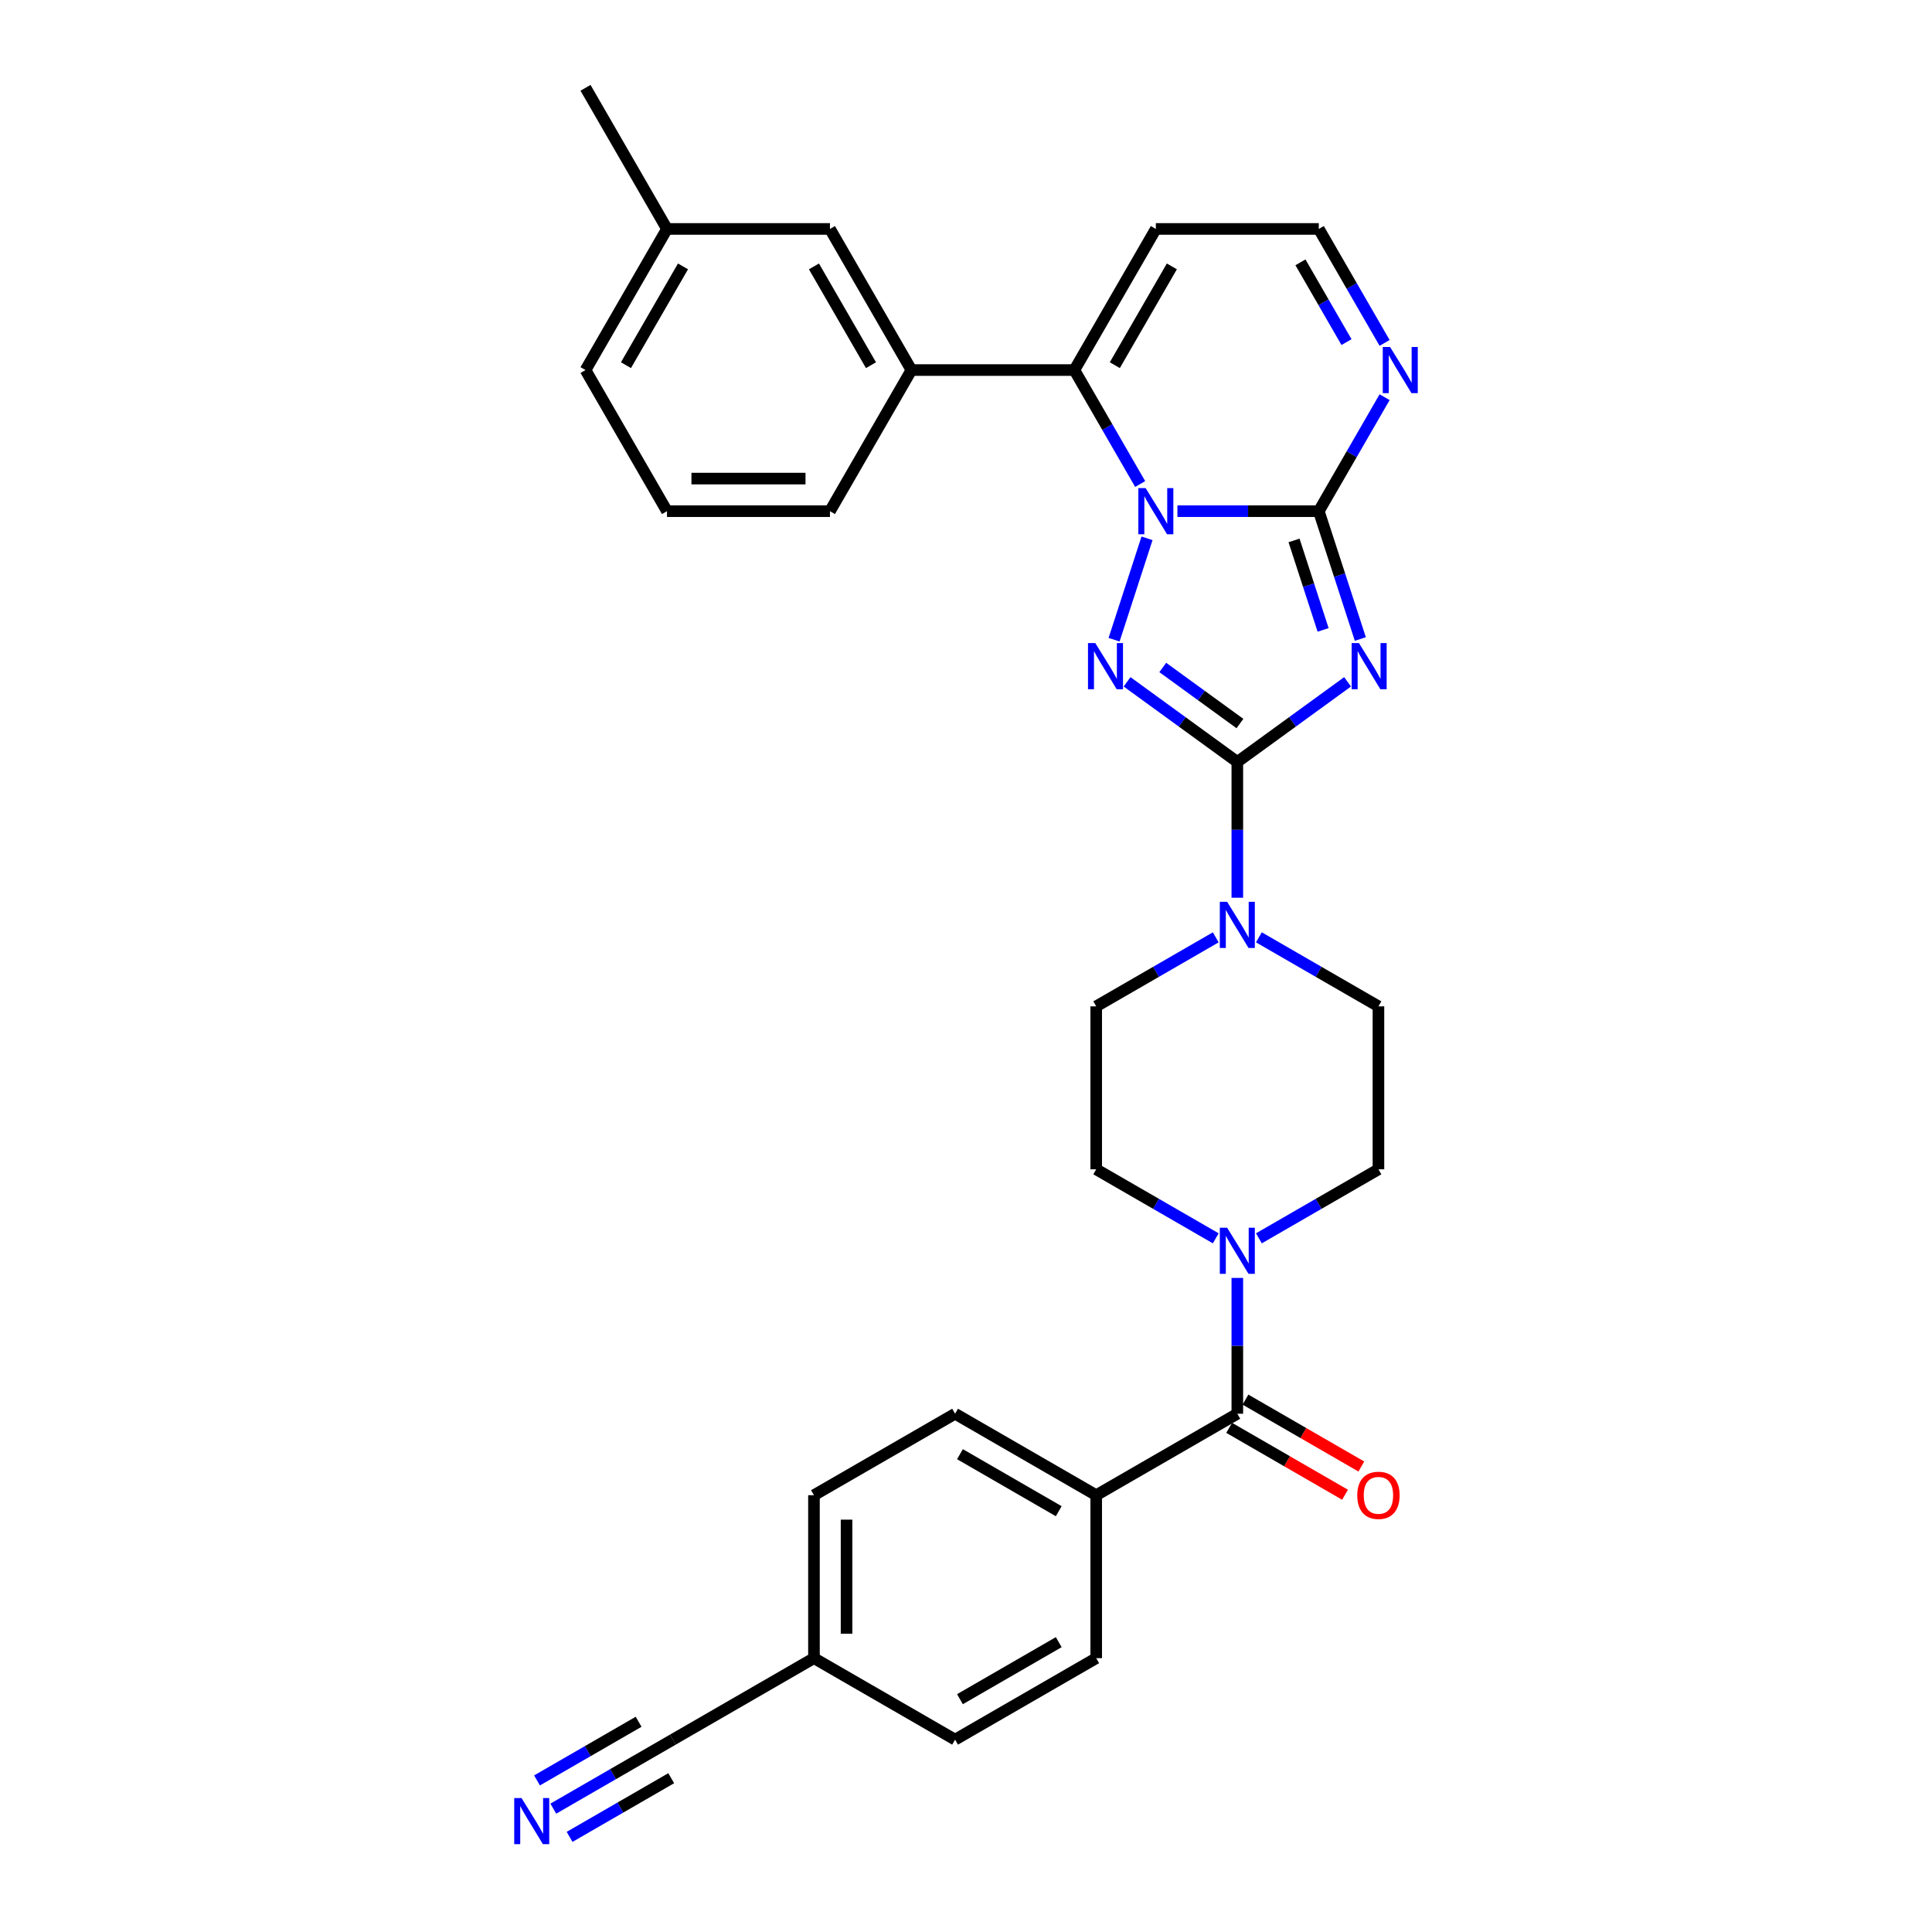<?xml version='1.0' encoding='iso-8859-1'?>
<svg version='1.1' baseProfile='full'
              xmlns='http://www.w3.org/2000/svg'
                      xmlns:rdkit='http://www.rdkit.org/xml'
                      xmlns:xlink='http://www.w3.org/1999/xlink'
                  xml:space='preserve'
width='1000px' height='1000px' viewBox='0 0 1000 1000'>
<!-- END OF HEADER -->
<rect style='opacity:1.0;fill:#FFFFFF;stroke:none' width='1000' height='1000' x='0' y='0'> </rect>
<path class='bond-2' d='M 609.432,264.584 L 646.02,264.584' style='fill:none;fill-rule:evenodd;stroke:#0000FF;stroke-width:6px;stroke-linecap:butt;stroke-linejoin:miter;stroke-opacity:1' />
<path class='bond-2' d='M 646.02,264.584 L 682.608,264.584' style='fill:none;fill-rule:evenodd;stroke:#000000;stroke-width:6px;stroke-linecap:butt;stroke-linejoin:miter;stroke-opacity:1' />
<path class='bond-3' d='M 593.699,278.635 L 576.647,331.116' style='fill:none;fill-rule:evenodd;stroke:#0000FF;stroke-width:6px;stroke-linecap:butt;stroke-linejoin:miter;stroke-opacity:1' />
<path class='bond-4' d='M 590.152,250.532 L 573.123,221.036' style='fill:none;fill-rule:evenodd;stroke:#0000FF;stroke-width:6px;stroke-linecap:butt;stroke-linejoin:miter;stroke-opacity:1' />
<path class='bond-4' d='M 573.123,221.036 L 556.093,191.541' style='fill:none;fill-rule:evenodd;stroke:#000000;stroke-width:6px;stroke-linecap:butt;stroke-linejoin:miter;stroke-opacity:1' />
<path class='bond-0' d='M 704.105,330.747 L 693.357,297.665' style='fill:none;fill-rule:evenodd;stroke:#0000FF;stroke-width:6px;stroke-linecap:butt;stroke-linejoin:miter;stroke-opacity:1' />
<path class='bond-0' d='M 693.357,297.665 L 682.608,264.584' style='fill:none;fill-rule:evenodd;stroke:#000000;stroke-width:6px;stroke-linecap:butt;stroke-linejoin:miter;stroke-opacity:1' />
<path class='bond-0' d='M 684.838,326.035 L 677.314,302.878' style='fill:none;fill-rule:evenodd;stroke:#0000FF;stroke-width:6px;stroke-linecap:butt;stroke-linejoin:miter;stroke-opacity:1' />
<path class='bond-0' d='M 677.314,302.878 L 669.789,279.721' style='fill:none;fill-rule:evenodd;stroke:#000000;stroke-width:6px;stroke-linecap:butt;stroke-linejoin:miter;stroke-opacity:1' />
<path class='bond-31' d='M 697.504,352.912 L 668.97,373.643' style='fill:none;fill-rule:evenodd;stroke:#0000FF;stroke-width:6px;stroke-linecap:butt;stroke-linejoin:miter;stroke-opacity:1' />
<path class='bond-31' d='M 668.97,373.643 L 640.436,394.374' style='fill:none;fill-rule:evenodd;stroke:#000000;stroke-width:6px;stroke-linecap:butt;stroke-linejoin:miter;stroke-opacity:1' />
<path class='bond-1' d='M 640.436,394.374 L 611.902,373.643' style='fill:none;fill-rule:evenodd;stroke:#000000;stroke-width:6px;stroke-linecap:butt;stroke-linejoin:miter;stroke-opacity:1' />
<path class='bond-1' d='M 611.902,373.643 L 583.368,352.912' style='fill:none;fill-rule:evenodd;stroke:#0000FF;stroke-width:6px;stroke-linecap:butt;stroke-linejoin:miter;stroke-opacity:1' />
<path class='bond-1' d='M 641.791,374.508 L 621.817,359.996' style='fill:none;fill-rule:evenodd;stroke:#000000;stroke-width:6px;stroke-linecap:butt;stroke-linejoin:miter;stroke-opacity:1' />
<path class='bond-1' d='M 621.817,359.996 L 601.844,345.484' style='fill:none;fill-rule:evenodd;stroke:#0000FF;stroke-width:6px;stroke-linecap:butt;stroke-linejoin:miter;stroke-opacity:1' />
<path class='bond-5' d='M 640.436,394.374 L 640.436,429.52' style='fill:none;fill-rule:evenodd;stroke:#000000;stroke-width:6px;stroke-linecap:butt;stroke-linejoin:miter;stroke-opacity:1' />
<path class='bond-5' d='M 640.436,429.52 L 640.436,464.665' style='fill:none;fill-rule:evenodd;stroke:#0000FF;stroke-width:6px;stroke-linecap:butt;stroke-linejoin:miter;stroke-opacity:1' />
<path class='bond-8' d='M 682.608,264.584 L 699.637,235.088' style='fill:none;fill-rule:evenodd;stroke:#000000;stroke-width:6px;stroke-linecap:butt;stroke-linejoin:miter;stroke-opacity:1' />
<path class='bond-8' d='M 699.637,235.088 L 716.666,205.592' style='fill:none;fill-rule:evenodd;stroke:#0000FF;stroke-width:6px;stroke-linecap:butt;stroke-linejoin:miter;stroke-opacity:1' />
<path class='bond-9' d='M 556.093,191.541 L 471.751,191.541' style='fill:none;fill-rule:evenodd;stroke:#000000;stroke-width:6px;stroke-linecap:butt;stroke-linejoin:miter;stroke-opacity:1' />
<path class='bond-10' d='M 556.093,191.541 L 598.265,118.498' style='fill:none;fill-rule:evenodd;stroke:#000000;stroke-width:6px;stroke-linecap:butt;stroke-linejoin:miter;stroke-opacity:1' />
<path class='bond-10' d='M 577.028,189.018 L 606.548,137.888' style='fill:none;fill-rule:evenodd;stroke:#000000;stroke-width:6px;stroke-linecap:butt;stroke-linejoin:miter;stroke-opacity:1' />
<path class='bond-15' d='M 629.269,485.164 L 598.331,503.026' style='fill:none;fill-rule:evenodd;stroke:#0000FF;stroke-width:6px;stroke-linecap:butt;stroke-linejoin:miter;stroke-opacity:1' />
<path class='bond-15' d='M 598.331,503.026 L 567.393,520.888' style='fill:none;fill-rule:evenodd;stroke:#000000;stroke-width:6px;stroke-linecap:butt;stroke-linejoin:miter;stroke-opacity:1' />
<path class='bond-16' d='M 651.603,485.164 L 682.541,503.026' style='fill:none;fill-rule:evenodd;stroke:#0000FF;stroke-width:6px;stroke-linecap:butt;stroke-linejoin:miter;stroke-opacity:1' />
<path class='bond-16' d='M 682.541,503.026 L 713.479,520.888' style='fill:none;fill-rule:evenodd;stroke:#000000;stroke-width:6px;stroke-linecap:butt;stroke-linejoin:miter;stroke-opacity:1' />
<path class='bond-6' d='M 640.436,731.745 L 640.436,696.6' style='fill:none;fill-rule:evenodd;stroke:#000000;stroke-width:6px;stroke-linecap:butt;stroke-linejoin:miter;stroke-opacity:1' />
<path class='bond-6' d='M 640.436,696.6 L 640.436,661.454' style='fill:none;fill-rule:evenodd;stroke:#0000FF;stroke-width:6px;stroke-linecap:butt;stroke-linejoin:miter;stroke-opacity:1' />
<path class='bond-13' d='M 640.436,731.745 L 567.393,773.917' style='fill:none;fill-rule:evenodd;stroke:#000000;stroke-width:6px;stroke-linecap:butt;stroke-linejoin:miter;stroke-opacity:1' />
<path class='bond-19' d='M 636.219,739.05 L 666.204,756.362' style='fill:none;fill-rule:evenodd;stroke:#000000;stroke-width:6px;stroke-linecap:butt;stroke-linejoin:miter;stroke-opacity:1' />
<path class='bond-19' d='M 666.204,756.362 L 696.189,773.673' style='fill:none;fill-rule:evenodd;stroke:#FF0000;stroke-width:6px;stroke-linecap:butt;stroke-linejoin:miter;stroke-opacity:1' />
<path class='bond-19' d='M 644.653,724.441 L 674.638,741.753' style='fill:none;fill-rule:evenodd;stroke:#000000;stroke-width:6px;stroke-linecap:butt;stroke-linejoin:miter;stroke-opacity:1' />
<path class='bond-19' d='M 674.638,741.753 L 704.623,759.065' style='fill:none;fill-rule:evenodd;stroke:#FF0000;stroke-width:6px;stroke-linecap:butt;stroke-linejoin:miter;stroke-opacity:1' />
<path class='bond-7' d='M 629.269,640.955 L 598.331,623.093' style='fill:none;fill-rule:evenodd;stroke:#0000FF;stroke-width:6px;stroke-linecap:butt;stroke-linejoin:miter;stroke-opacity:1' />
<path class='bond-7' d='M 598.331,623.093 L 567.393,605.231' style='fill:none;fill-rule:evenodd;stroke:#000000;stroke-width:6px;stroke-linecap:butt;stroke-linejoin:miter;stroke-opacity:1' />
<path class='bond-33' d='M 651.603,640.955 L 682.541,623.093' style='fill:none;fill-rule:evenodd;stroke:#0000FF;stroke-width:6px;stroke-linecap:butt;stroke-linejoin:miter;stroke-opacity:1' />
<path class='bond-33' d='M 682.541,623.093 L 713.479,605.231' style='fill:none;fill-rule:evenodd;stroke:#000000;stroke-width:6px;stroke-linecap:butt;stroke-linejoin:miter;stroke-opacity:1' />
<path class='bond-32' d='M 716.666,177.489 L 699.637,147.993' style='fill:none;fill-rule:evenodd;stroke:#0000FF;stroke-width:6px;stroke-linecap:butt;stroke-linejoin:miter;stroke-opacity:1' />
<path class='bond-32' d='M 699.637,147.993 L 682.608,118.498' style='fill:none;fill-rule:evenodd;stroke:#000000;stroke-width:6px;stroke-linecap:butt;stroke-linejoin:miter;stroke-opacity:1' />
<path class='bond-32' d='M 696.949,177.075 L 685.028,156.428' style='fill:none;fill-rule:evenodd;stroke:#0000FF;stroke-width:6px;stroke-linecap:butt;stroke-linejoin:miter;stroke-opacity:1' />
<path class='bond-32' d='M 685.028,156.428 L 673.108,135.781' style='fill:none;fill-rule:evenodd;stroke:#000000;stroke-width:6px;stroke-linecap:butt;stroke-linejoin:miter;stroke-opacity:1' />
<path class='bond-20' d='M 471.751,191.541 L 429.579,118.498' style='fill:none;fill-rule:evenodd;stroke:#000000;stroke-width:6px;stroke-linecap:butt;stroke-linejoin:miter;stroke-opacity:1' />
<path class='bond-20' d='M 450.816,189.018 L 421.296,137.888' style='fill:none;fill-rule:evenodd;stroke:#000000;stroke-width:6px;stroke-linecap:butt;stroke-linejoin:miter;stroke-opacity:1' />
<path class='bond-27' d='M 471.751,191.541 L 429.579,264.584' style='fill:none;fill-rule:evenodd;stroke:#000000;stroke-width:6px;stroke-linecap:butt;stroke-linejoin:miter;stroke-opacity:1' />
<path class='bond-14' d='M 598.265,118.498 L 682.608,118.498' style='fill:none;fill-rule:evenodd;stroke:#000000;stroke-width:6px;stroke-linecap:butt;stroke-linejoin:miter;stroke-opacity:1' />
<path class='bond-11' d='M 286.388,936.155 L 317.326,918.293' style='fill:none;fill-rule:evenodd;stroke:#0000FF;stroke-width:6px;stroke-linecap:butt;stroke-linejoin:miter;stroke-opacity:1' />
<path class='bond-11' d='M 317.326,918.293 L 348.264,900.431' style='fill:none;fill-rule:evenodd;stroke:#000000;stroke-width:6px;stroke-linecap:butt;stroke-linejoin:miter;stroke-opacity:1' />
<path class='bond-11' d='M 294.822,950.764 L 321.12,935.581' style='fill:none;fill-rule:evenodd;stroke:#0000FF;stroke-width:6px;stroke-linecap:butt;stroke-linejoin:miter;stroke-opacity:1' />
<path class='bond-11' d='M 321.12,935.581 L 347.417,920.398' style='fill:none;fill-rule:evenodd;stroke:#000000;stroke-width:6px;stroke-linecap:butt;stroke-linejoin:miter;stroke-opacity:1' />
<path class='bond-11' d='M 277.954,921.547 L 304.251,906.364' style='fill:none;fill-rule:evenodd;stroke:#0000FF;stroke-width:6px;stroke-linecap:butt;stroke-linejoin:miter;stroke-opacity:1' />
<path class='bond-11' d='M 304.251,906.364 L 330.548,891.181' style='fill:none;fill-rule:evenodd;stroke:#000000;stroke-width:6px;stroke-linecap:butt;stroke-linejoin:miter;stroke-opacity:1' />
<path class='bond-12' d='M 348.264,900.431 L 421.307,858.26' style='fill:none;fill-rule:evenodd;stroke:#000000;stroke-width:6px;stroke-linecap:butt;stroke-linejoin:miter;stroke-opacity:1' />
<path class='bond-21' d='M 567.393,773.917 L 494.35,731.745' style='fill:none;fill-rule:evenodd;stroke:#000000;stroke-width:6px;stroke-linecap:butt;stroke-linejoin:miter;stroke-opacity:1' />
<path class='bond-21' d='M 548.002,782.2 L 496.872,752.68' style='fill:none;fill-rule:evenodd;stroke:#000000;stroke-width:6px;stroke-linecap:butt;stroke-linejoin:miter;stroke-opacity:1' />
<path class='bond-22' d='M 567.393,773.917 L 567.393,858.26' style='fill:none;fill-rule:evenodd;stroke:#000000;stroke-width:6px;stroke-linecap:butt;stroke-linejoin:miter;stroke-opacity:1' />
<path class='bond-18' d='M 567.393,520.888 L 567.393,605.231' style='fill:none;fill-rule:evenodd;stroke:#000000;stroke-width:6px;stroke-linecap:butt;stroke-linejoin:miter;stroke-opacity:1' />
<path class='bond-17' d='M 713.479,520.888 L 713.479,605.231' style='fill:none;fill-rule:evenodd;stroke:#000000;stroke-width:6px;stroke-linecap:butt;stroke-linejoin:miter;stroke-opacity:1' />
<path class='bond-24' d='M 429.579,118.498 L 345.236,118.498' style='fill:none;fill-rule:evenodd;stroke:#000000;stroke-width:6px;stroke-linecap:butt;stroke-linejoin:miter;stroke-opacity:1' />
<path class='bond-26' d='M 494.35,731.745 L 421.307,773.917' style='fill:none;fill-rule:evenodd;stroke:#000000;stroke-width:6px;stroke-linecap:butt;stroke-linejoin:miter;stroke-opacity:1' />
<path class='bond-25' d='M 567.393,858.26 L 494.35,900.431' style='fill:none;fill-rule:evenodd;stroke:#000000;stroke-width:6px;stroke-linecap:butt;stroke-linejoin:miter;stroke-opacity:1' />
<path class='bond-25' d='M 548.002,849.977 L 496.872,879.497' style='fill:none;fill-rule:evenodd;stroke:#000000;stroke-width:6px;stroke-linecap:butt;stroke-linejoin:miter;stroke-opacity:1' />
<path class='bond-23' d='M 421.307,858.26 L 494.35,900.431' style='fill:none;fill-rule:evenodd;stroke:#000000;stroke-width:6px;stroke-linecap:butt;stroke-linejoin:miter;stroke-opacity:1' />
<path class='bond-35' d='M 421.307,858.26 L 421.307,773.917' style='fill:none;fill-rule:evenodd;stroke:#000000;stroke-width:6px;stroke-linecap:butt;stroke-linejoin:miter;stroke-opacity:1' />
<path class='bond-35' d='M 438.176,845.608 L 438.176,786.568' style='fill:none;fill-rule:evenodd;stroke:#000000;stroke-width:6px;stroke-linecap:butt;stroke-linejoin:miter;stroke-opacity:1' />
<path class='bond-30' d='M 345.236,118.498 L 303.065,45.455' style='fill:none;fill-rule:evenodd;stroke:#000000;stroke-width:6px;stroke-linecap:butt;stroke-linejoin:miter;stroke-opacity:1' />
<path class='bond-34' d='M 345.236,118.498 L 303.065,191.541' style='fill:none;fill-rule:evenodd;stroke:#000000;stroke-width:6px;stroke-linecap:butt;stroke-linejoin:miter;stroke-opacity:1' />
<path class='bond-34' d='M 353.519,137.888 L 323.999,189.018' style='fill:none;fill-rule:evenodd;stroke:#000000;stroke-width:6px;stroke-linecap:butt;stroke-linejoin:miter;stroke-opacity:1' />
<path class='bond-28' d='M 429.579,264.584 L 345.236,264.584' style='fill:none;fill-rule:evenodd;stroke:#000000;stroke-width:6px;stroke-linecap:butt;stroke-linejoin:miter;stroke-opacity:1' />
<path class='bond-28' d='M 416.928,247.715 L 357.888,247.715' style='fill:none;fill-rule:evenodd;stroke:#000000;stroke-width:6px;stroke-linecap:butt;stroke-linejoin:miter;stroke-opacity:1' />
<path class='bond-29' d='M 345.236,264.584 L 303.065,191.541' style='fill:none;fill-rule:evenodd;stroke:#000000;stroke-width:6px;stroke-linecap:butt;stroke-linejoin:miter;stroke-opacity:1' />
<path  class='atom-0' d='M 592.985 252.641
L 600.812 265.292
Q 601.588 266.54, 602.836 268.801
Q 604.084 271.061, 604.152 271.196
L 604.152 252.641
L 607.323 252.641
L 607.323 276.527
L 604.051 276.527
L 595.65 262.694
Q 594.672 261.075, 593.626 259.219
Q 592.614 257.364, 592.31 256.79
L 592.31 276.527
L 589.206 276.527
L 589.206 252.641
L 592.985 252.641
' fill='#0000FF'/>
<path  class='atom-1' d='M 703.391 332.856
L 711.218 345.507
Q 711.994 346.755, 713.242 349.016
Q 714.491 351.276, 714.558 351.411
L 714.558 332.856
L 717.729 332.856
L 717.729 356.741
L 714.457 356.741
L 706.056 342.909
Q 705.078 341.29, 704.032 339.434
Q 703.02 337.579, 702.716 337.005
L 702.716 356.741
L 699.613 356.741
L 699.613 332.856
L 703.391 332.856
' fill='#0000FF'/>
<path  class='atom-4' d='M 566.922 332.856
L 574.749 345.507
Q 575.525 346.755, 576.773 349.016
Q 578.021 351.276, 578.089 351.411
L 578.089 332.856
L 581.26 332.856
L 581.26 356.741
L 577.987 356.741
L 569.587 342.909
Q 568.608 341.29, 567.563 339.434
Q 566.55 337.579, 566.247 337.005
L 566.247 356.741
L 563.143 356.741
L 563.143 332.856
L 566.922 332.856
' fill='#0000FF'/>
<path  class='atom-6' d='M 635.156 466.774
L 642.983 479.425
Q 643.759 480.674, 645.008 482.934
Q 646.256 485.194, 646.323 485.329
L 646.323 466.774
L 649.495 466.774
L 649.495 490.66
L 646.222 490.66
L 637.822 476.828
Q 636.843 475.208, 635.797 473.353
Q 634.785 471.497, 634.482 470.924
L 634.482 490.66
L 631.378 490.66
L 631.378 466.774
L 635.156 466.774
' fill='#0000FF'/>
<path  class='atom-8' d='M 635.156 635.46
L 642.983 648.111
Q 643.759 649.359, 645.008 651.62
Q 646.256 653.88, 646.323 654.015
L 646.323 635.46
L 649.495 635.46
L 649.495 659.345
L 646.222 659.345
L 637.822 645.513
Q 636.843 643.894, 635.797 642.038
Q 634.785 640.183, 634.482 639.609
L 634.482 659.345
L 631.378 659.345
L 631.378 635.46
L 635.156 635.46
' fill='#0000FF'/>
<path  class='atom-9' d='M 719.499 179.598
L 727.326 192.249
Q 728.102 193.497, 729.35 195.758
Q 730.599 198.018, 730.666 198.153
L 730.666 179.598
L 733.837 179.598
L 733.837 203.484
L 730.565 203.484
L 722.164 189.651
Q 721.186 188.032, 720.14 186.176
Q 719.128 184.321, 718.824 183.747
L 718.824 203.484
L 715.721 203.484
L 715.721 179.598
L 719.499 179.598
' fill='#0000FF'/>
<path  class='atom-12' d='M 269.941 930.66
L 277.768 943.311
Q 278.544 944.559, 279.792 946.82
Q 281.041 949.08, 281.108 949.215
L 281.108 930.66
L 284.279 930.66
L 284.279 954.545
L 281.007 954.545
L 272.606 940.713
Q 271.628 939.094, 270.582 937.238
Q 269.57 935.383, 269.266 934.809
L 269.266 954.545
L 266.163 954.545
L 266.163 930.66
L 269.941 930.66
' fill='#0000FF'/>
<path  class='atom-20' d='M 702.515 773.984
Q 702.515 768.249, 705.349 765.044
Q 708.183 761.839, 713.479 761.839
Q 718.776 761.839, 721.61 765.044
Q 724.444 768.249, 724.444 773.984
Q 724.444 779.787, 721.576 783.093
Q 718.709 786.366, 713.479 786.366
Q 708.216 786.366, 705.349 783.093
Q 702.515 779.821, 702.515 773.984
M 713.479 783.667
Q 717.123 783.667, 719.08 781.238
Q 721.07 778.775, 721.07 773.984
Q 721.07 769.295, 719.08 766.933
Q 717.123 764.538, 713.479 764.538
Q 709.836 764.538, 707.845 766.899
Q 705.888 769.261, 705.888 773.984
Q 705.888 778.809, 707.845 781.238
Q 709.836 783.667, 713.479 783.667
' fill='#FF0000'/>
</svg>
